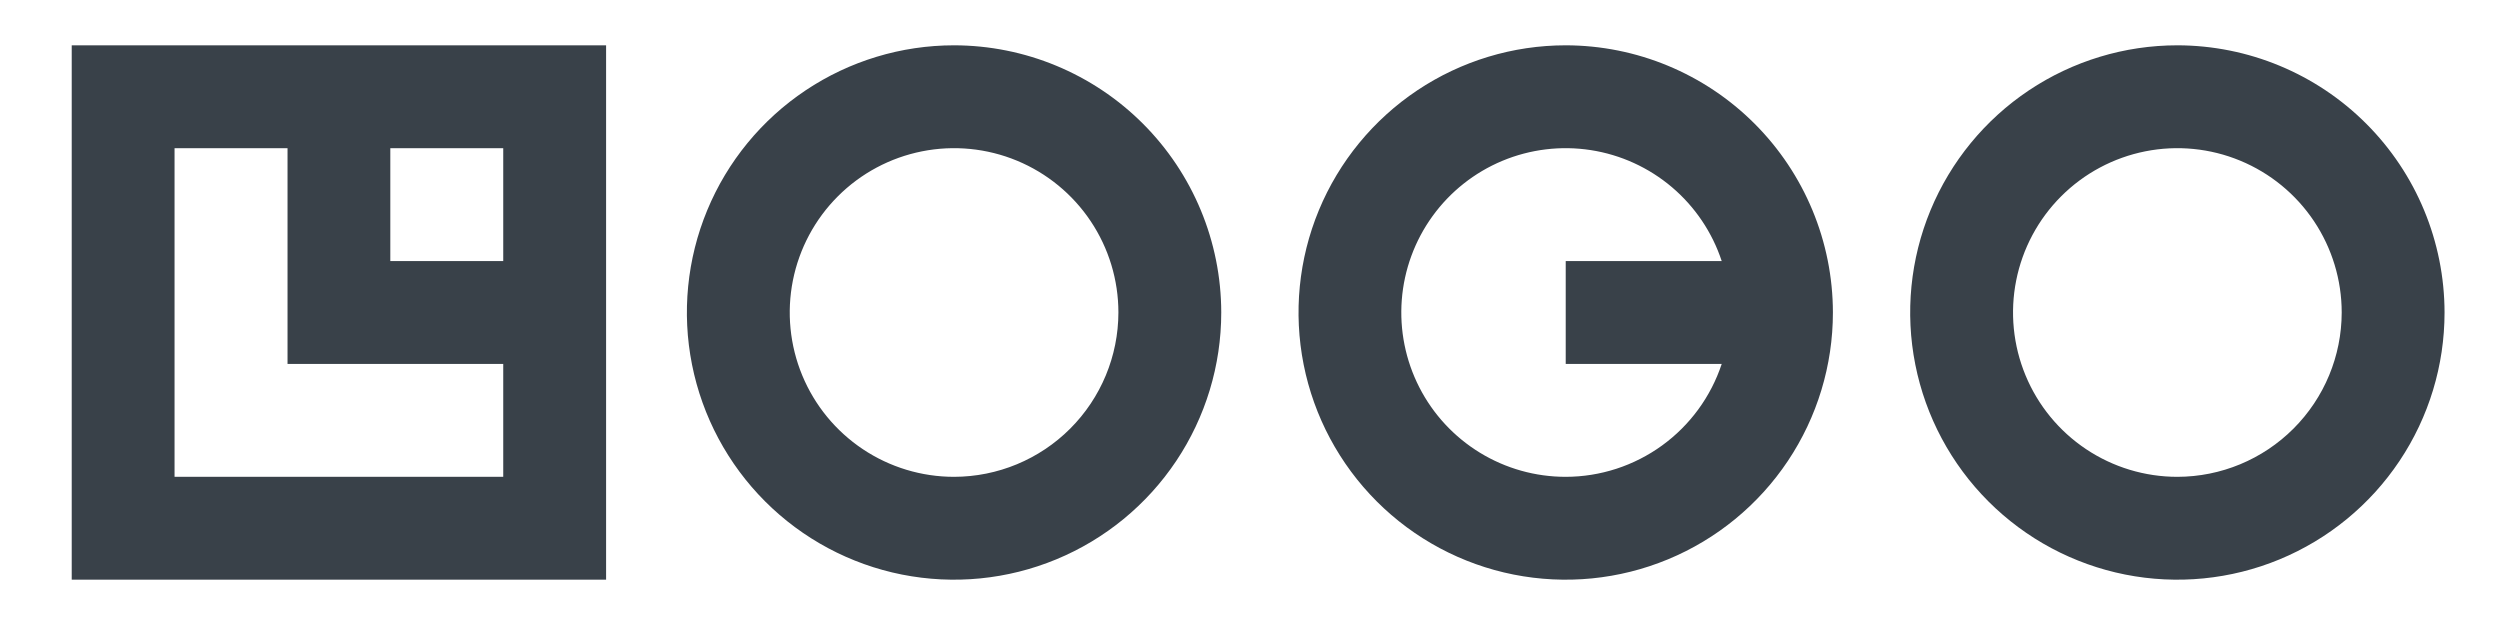 <svg width="160" height="40" viewBox="0 0 160 40" fill="none" xmlns="http://www.w3.org/2000/svg">
<path d="M4.59 37.1H38.79V2.9H4.59V37.1ZM32.207 16.709H24.98V9.483H32.207V16.709ZM11.171 9.483H18.402V23.291H32.207V30.517H11.171V9.483ZM61.06 2.9C57.678 2.9 54.372 3.903 51.56 5.782C48.748 7.661 46.556 10.332 45.262 13.456C43.968 16.581 43.629 20.019 44.289 23.336C44.949 26.653 46.578 29.7 48.969 32.092C51.36 34.483 54.407 36.112 57.724 36.772C61.042 37.431 64.48 37.093 67.604 35.798C70.729 34.504 73.4 32.312 75.279 29.5C77.158 26.688 78.16 23.382 78.16 20C78.155 15.466 76.352 11.12 73.146 7.914C69.94 4.709 65.594 2.905 61.06 2.9ZM61.06 30.517C58.98 30.517 56.947 29.901 55.217 28.745C53.488 27.589 52.14 25.947 51.344 24.025C50.548 22.103 50.34 19.988 50.745 17.948C51.151 15.908 52.153 14.034 53.624 12.563C55.094 11.092 56.968 10.091 59.009 9.685C61.049 9.279 63.163 9.487 65.085 10.283C67.007 11.079 68.65 12.428 69.805 14.157C70.961 15.886 71.578 17.92 71.578 20C71.574 22.788 70.464 25.461 68.493 27.432C66.521 29.404 63.849 30.513 61.06 30.517ZM139.353 2.9C135.97 2.9 132.664 3.903 129.852 5.781C127.04 7.66 124.848 10.331 123.553 13.455C122.259 16.58 121.92 20.018 122.58 23.335C123.239 26.652 124.868 29.7 127.259 32.091C129.651 34.483 132.697 36.112 136.015 36.772C139.331 37.431 142.77 37.093 145.895 35.799C149.019 34.504 151.69 32.313 153.569 29.5C155.449 26.688 156.451 23.382 156.451 20C156.446 15.467 154.643 11.121 151.438 7.915C148.233 4.709 143.886 2.906 139.353 2.9ZM139.353 30.517C137.273 30.518 135.239 29.901 133.509 28.746C131.779 27.59 130.431 25.948 129.635 24.026C128.839 22.104 128.63 19.989 129.036 17.949C129.441 15.909 130.443 14.035 131.914 12.564C133.385 11.093 135.259 10.091 137.299 9.685C139.339 9.279 141.454 9.487 143.375 10.283C145.298 11.079 146.941 12.427 148.097 14.157C149.251 15.886 149.869 17.92 149.869 20C149.865 22.788 148.755 25.46 146.783 27.432C144.813 29.403 142.141 30.513 139.353 30.517ZM100.206 2.9C96.824 2.9 93.518 3.903 90.706 5.782C87.894 7.661 85.702 10.332 84.407 13.456C83.113 16.581 82.775 20.019 83.434 23.336C84.094 26.653 85.723 29.7 88.114 32.092C90.506 34.483 93.553 36.112 96.87 36.772C100.187 37.431 103.625 37.093 106.75 35.798C109.874 34.504 112.545 32.312 114.424 29.5C116.303 26.688 117.306 23.382 117.306 20C117.301 15.466 115.497 11.12 112.291 7.914C109.086 4.709 104.739 2.905 100.206 2.9ZM100.206 30.517C98.268 30.518 96.367 29.984 94.714 28.973C93.06 27.962 91.718 26.514 90.836 24.788C89.954 23.062 89.566 21.127 89.714 19.194C89.863 17.262 90.542 15.408 91.678 13.838C92.813 12.267 94.361 11.041 96.149 10.294C97.938 9.548 99.898 9.31 101.813 9.607C103.728 9.904 105.524 10.725 107.002 11.978C108.48 13.231 109.583 14.869 110.19 16.709H100.206V23.291H110.19C109.495 25.391 108.157 27.22 106.365 28.517C104.573 29.814 102.418 30.514 100.206 30.517Z" fill="#394149"/>
</svg>
